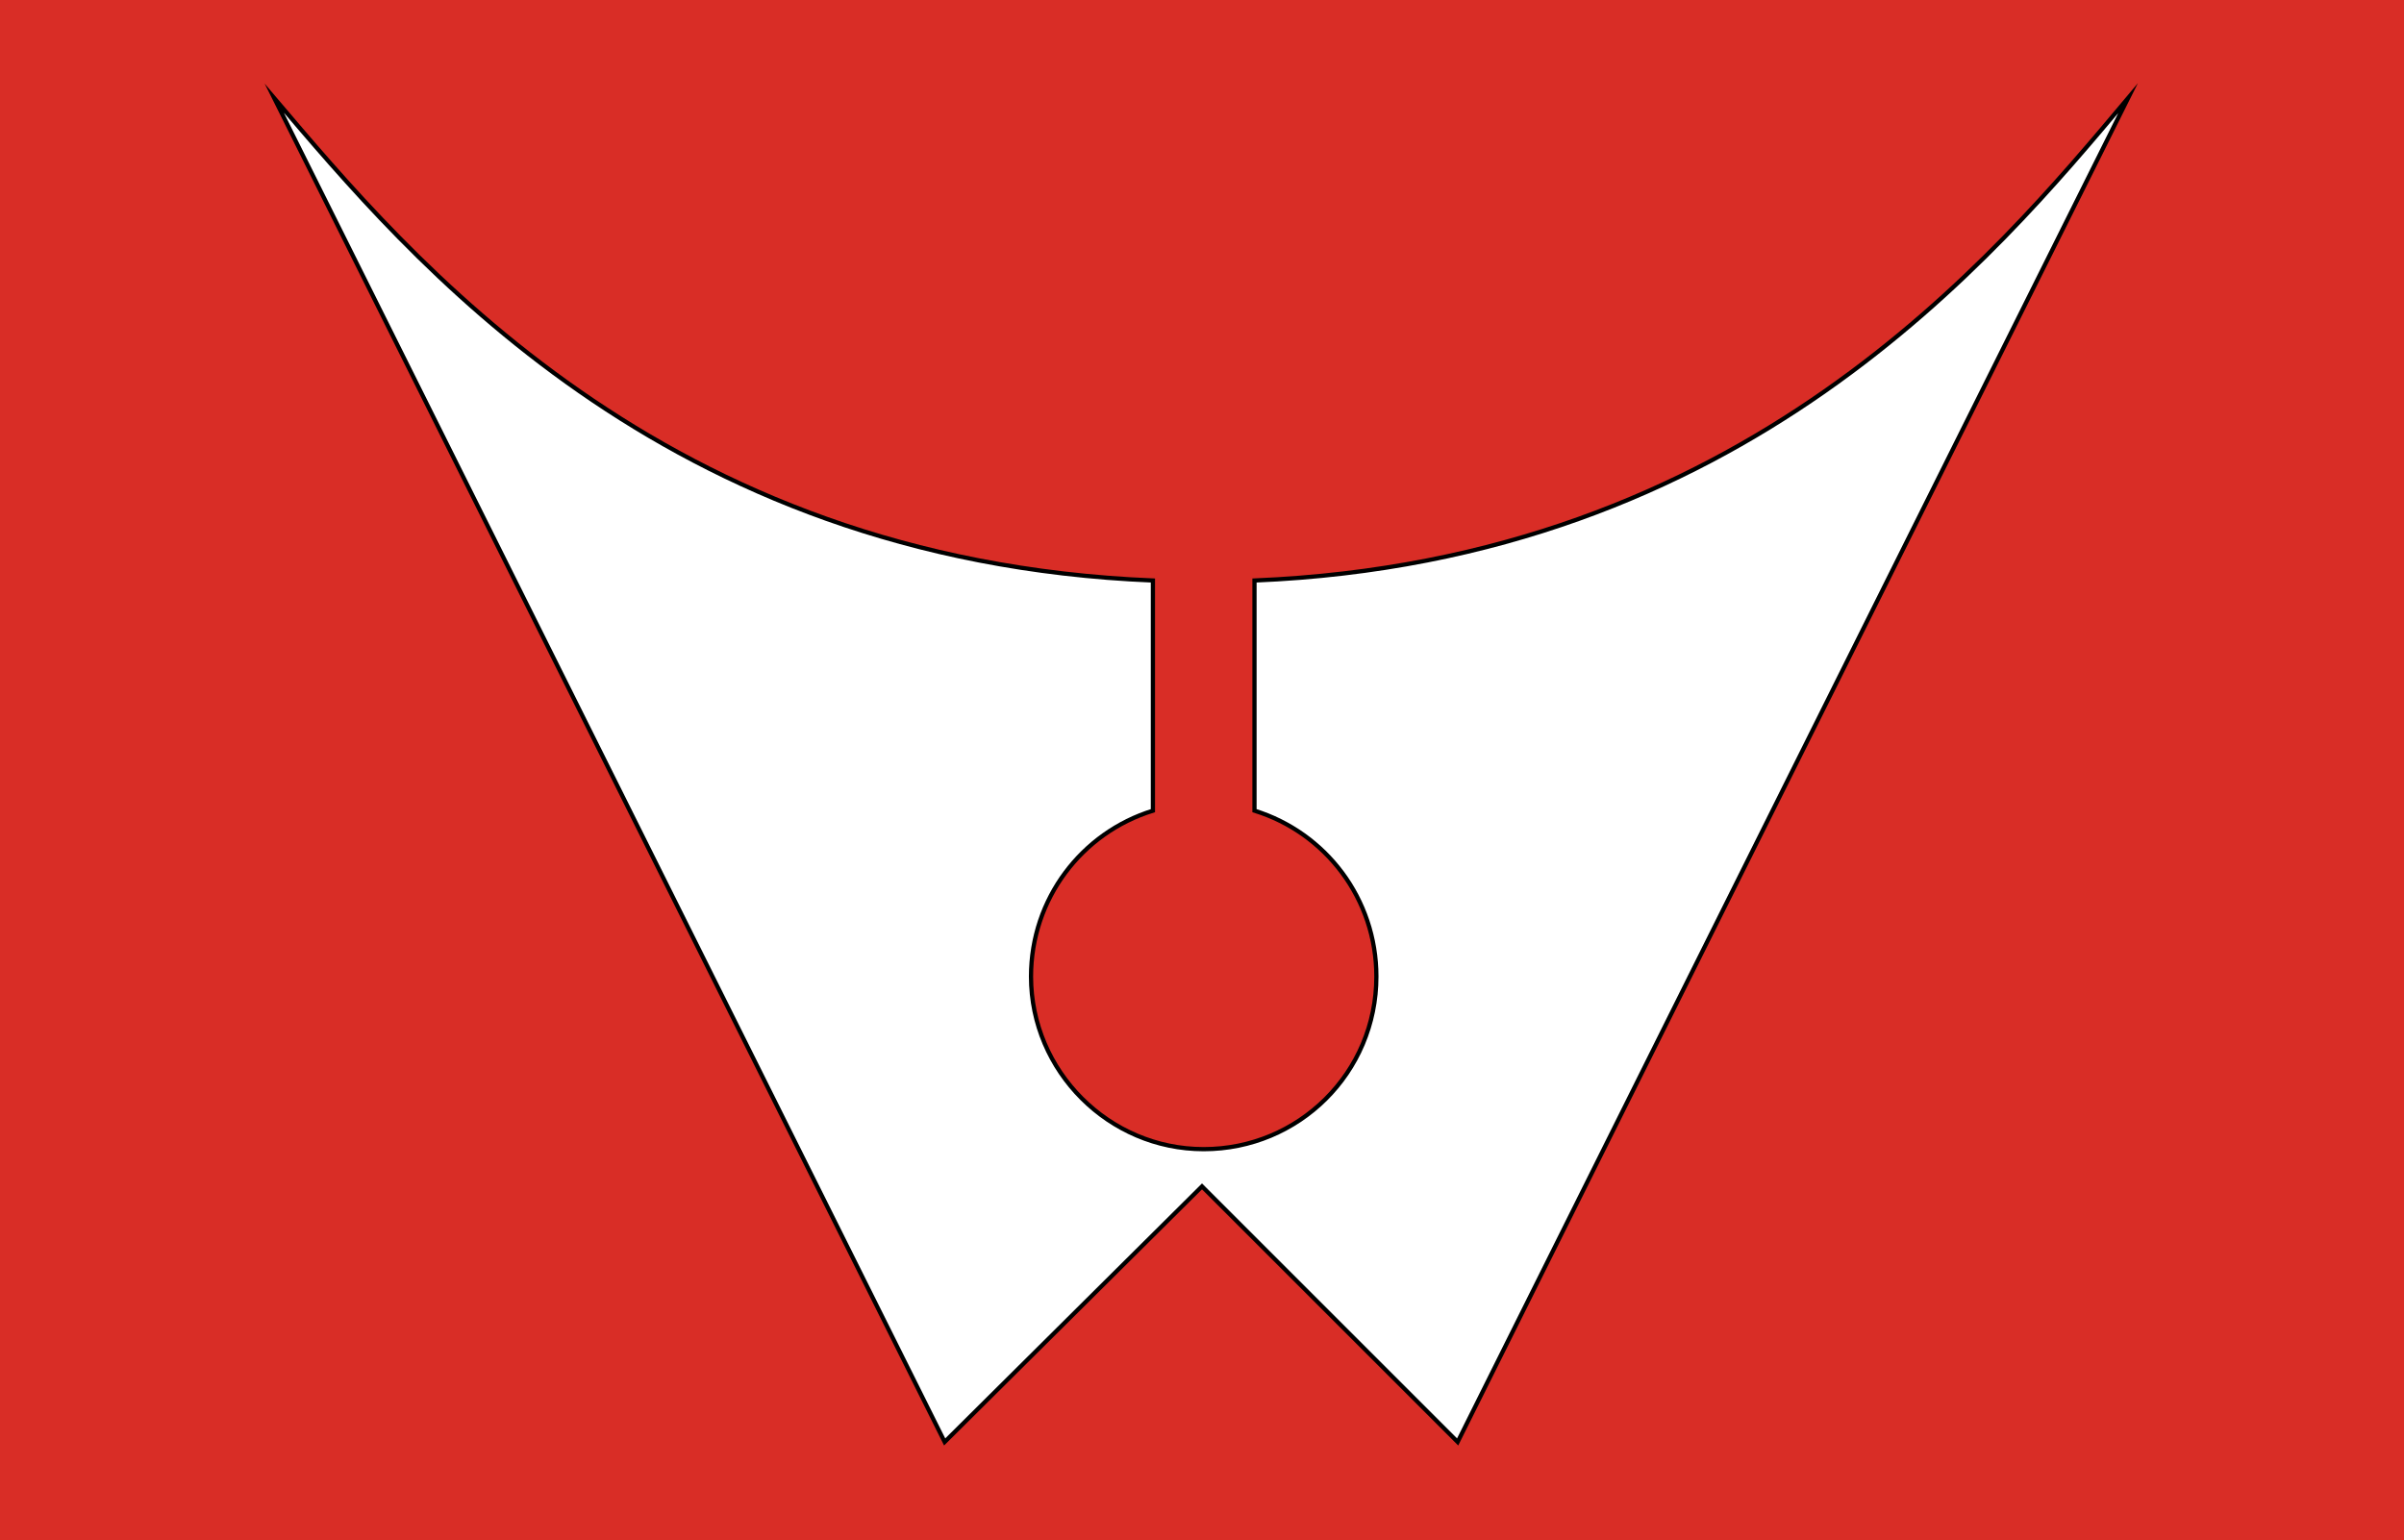 <?xml version="1.0"?>
<!-- Generator: Adobe Illustrator 18.0.0, SVG Export Plug-In . SVG Version: 6.00 Build 0)  -->
<svg
    xmlns="http://www.w3.org/2000/svg"
    xmlns:xlink="http://www.w3.org/1999/xlink"
    xmlns:svg="http://www.w3.org/2000/svg"
    xmlns:inkscape="http://www.inkscape.org/namespaces/inkscape"
    xmlns:sodipodi="http://sodipodi.sourceforge.net/DTD/sodipodi-0.dtd"
    xmlns:ns1="http://sozi.baierouge.fr"
    xmlns:dc="http://purl.org/dc/elements/1.1/"
    xmlns:cc="http://web.resource.org/cc/"
    xmlns:rdf="http://www.w3.org/1999/02/22-rdf-syntax-ns#"
    version="1.1"
    id="Layer_2"
    x="0px"
    y="0px"
    viewBox="0 0 142 91"
    style="enable-background:new 0 0 142 91;"
    xml:space="preserve"
  >
<style
      type="text/css"
    >
	.st0{fill:#D92D26;}
	.st1{fill:#FFFFFF;stroke:#000000;stroke-width:0.25;stroke-miterlimit:10;}
</style
  >
<rect
      class="st0"
      width="142"
      height="91"
  />
<path
      class="st1"
      d="M74.1,34.3v13.6c4.2,1.3,7.2,5.2,7.2,9.8c0,5.7-4.6,10.2-10.2,10.2s-10.2-4.6-10.2-10.2c0-4.6,3-8.5,7.2-9.8  V34.3C39,33.1,24.2,15.2,16.2,5.8l39.6,79.4L71,70.1l15.1,15.1l39.6-79.4C117.8,15.2,103,33.1,74.1,34.3z"
  />
</svg
>
